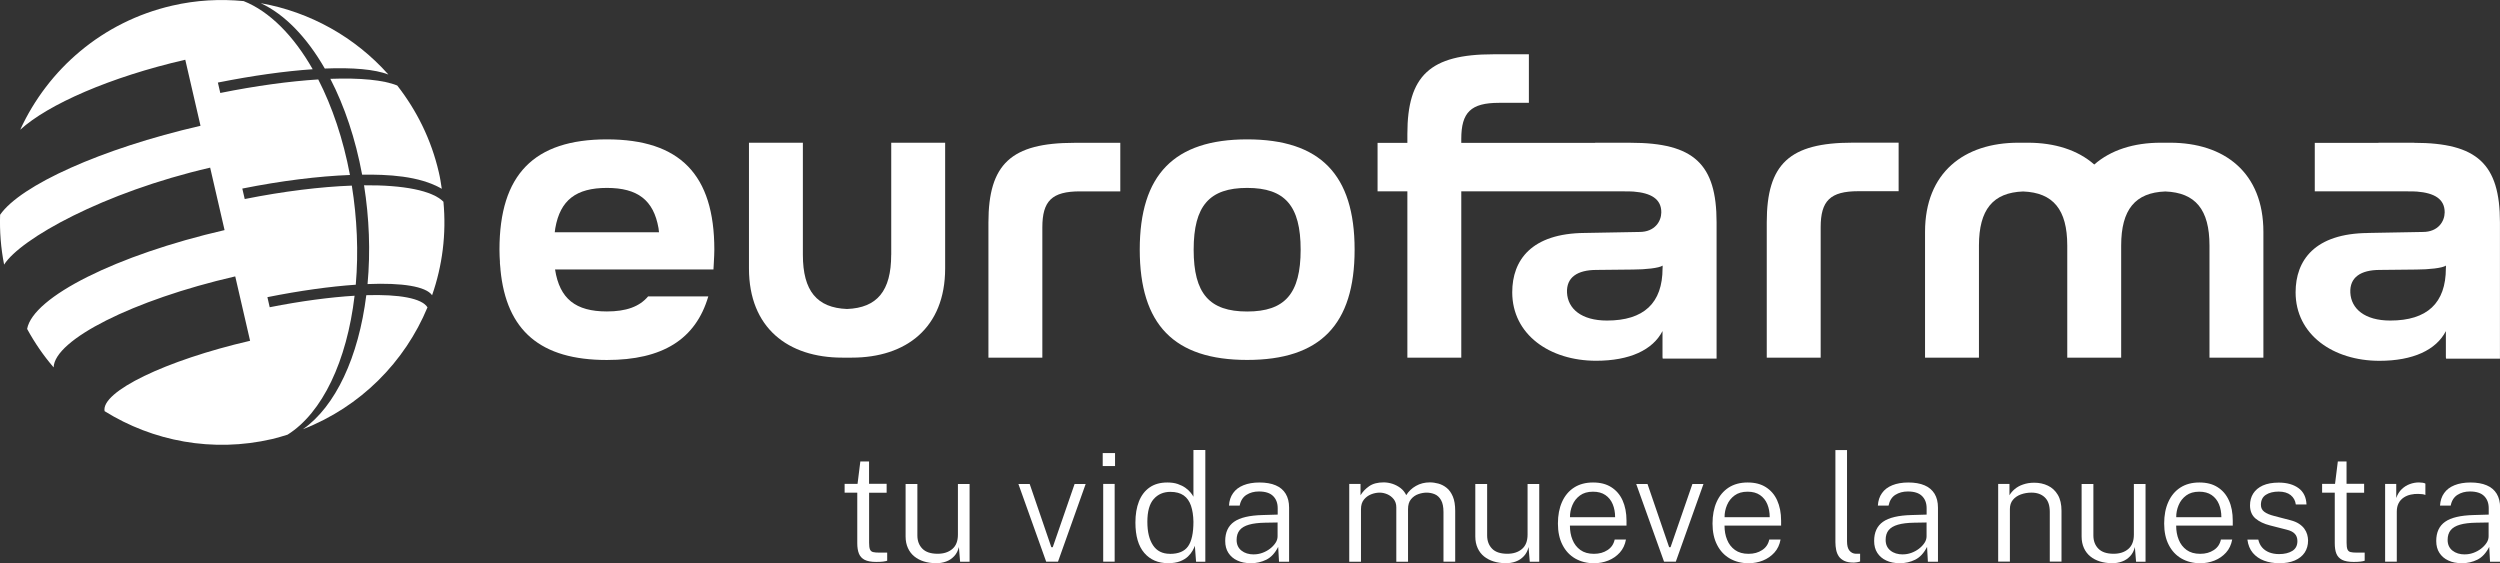 <?xml version="1.0" encoding="UTF-8"?>
<svg id="Capa_2" data-name="Capa 2" xmlns="http://www.w3.org/2000/svg" viewBox="0 0 456.33 102.8">
  <rect x="0" y="0" width="456.33" height="102.8" fill="#333333" stroke="none"/>
  <defs>
    <style>
      .cls-1 {
        fill: #fff;
      }
    </style>
  </defs>
  <g id="Capa_1-2" data-name="Capa 1">
    <path class="cls-1" d="M162.67,46.52c0,6.58-2.57,9.67-8.06,9.88-5.49-.21-8.06-3.3-8.06-9.88v-20.47h-9.84v22.96c0,10.83,7.12,16.27,17.04,16.27h1.73c9.92,0,17.04-5.45,17.04-16.27v-22.96h-9.84v20.47Z"/>
    <path class="cls-1" d="M227.65,25.44c-13.32,0-19.61,6.43-19.61,20.13s6.28,20.13,19.61,20.13,19.61-6.43,19.61-20.13-6.28-20.13-19.61-20.13M227.65,56.86c-6.89,0-9.77-3.26-9.77-11.28s2.88-11.28,9.77-11.28,9.76,3.25,9.76,11.28-2.88,11.28-9.76,11.28"/>
    <path class="cls-1" d="M180.42,40.61v24.68h9.84v-23.77c0-4.85,1.74-6.59,6.89-6.59h7.34v-8.86h-8.4c-11.51,0-15.67,3.86-15.67,14.54"/>
    <path class="cls-1" d="M322.49,40.58v24.71h9.84v-23.8c0-4.85,1.74-6.59,6.89-6.59h7.34v-8.86h-8.4c-11.51,0-15.67,3.86-15.67,14.54"/>
    <path class="cls-1" d="M396.12,26.05h-1.73c-4.89,0-9.1,1.33-12.12,3.98-3.01-2.65-7.22-3.98-12.12-3.98h-1.73c-9.92,0-17.04,5.45-17.04,16.27v22.97h9.84v-20.47c0-6.58,2.57-9.67,8.06-9.87,5.49.21,8.06,3.3,8.06,9.87v20.47h9.84v-20.47c0-6.58,2.57-9.67,8.06-9.87,5.49.21,8.06,3.3,8.06,9.87v20.47h9.84v-22.97c0-10.83-7.12-16.27-17.04-16.27"/>
    <path class="cls-1" d="M297.68,26.05h-6.51v.03h-24.44v-.72c0-4.85,1.74-6.59,6.89-6.59h5.45v-8.86h-6.51c-11.51,0-15.67,3.86-15.67,14.54v1.63h-5.44v8.84h5.44v30.37h9.84v-30.37h28.86c.66,0,1.28,0,1.85.02.02,0,.05,0,.07,0,.24,0,.45.02.68.03,3.13.25,5.08,1.33,5.05,3.82-.02,1.59-1.16,3.55-3.99,3.55l-9.92.18s-.03,0-.04,0c-9.77.07-13.26,4.98-13.26,10.83,0,7.73,6.86,12.5,15.3,12.5,6.14,0,10.35-1.97,12.13-5.42v4.86h.03v.17h9.84v-24.87c0-10.67-4.16-14.53-15.67-14.53M303.47,48.96c0,6.36-3.41,9.55-10.15,9.55-4.7,0-7.14-2.18-7.29-5.08-.14-2.8,1.89-4.16,5.39-4.16l6.64-.07c2.27,0,4.81-.27,5.42-.72v.48Z"/>
    <path class="cls-1" d="M440.66,26.05h-6.51v.03h-11.63v8.84h16.06c.66,0,1.28,0,1.85.02.02,0,.05,0,.07,0,.24,0,.45.02.68.03,3.13.25,5.08,1.33,5.05,3.82-.02,1.59-1.16,3.55-3.99,3.55l-9.92.18s-.03,0-.04.01c-9.77.07-13.26,4.98-13.26,10.83,0,7.73,6.86,12.5,15.3,12.5,6.13,0,10.35-1.97,12.13-5.42v4.86h.03v.17h9.84v-24.87c0-10.67-4.16-14.53-15.67-14.53M446.45,48.96c0,6.36-3.41,9.55-10.15,9.55-4.7,0-7.14-2.18-7.29-5.08-.14-2.8,1.89-4.16,5.39-4.16l6.64-.07c2.27,0,4.81-.27,5.42-.72v.48Z"/>
    <path class="cls-1" d="M110.78,25.44c-13.32,0-19.61,6.43-19.61,20.13,0,.82.04,1.59.09,2.35h-.02c.02.41.07.8.11,1.19,0,.03,0,.07,0,.1,1.07,11.19,7.35,16.5,19.42,16.5,10.16,0,16.21-3.76,18.52-11.61h-10.99c-1.58,1.89-4.02,2.75-7.52,2.75-5.71,0-8.62-2.3-9.46-7.64h0s0-.01,0-.02h28.91c.02-.29.04-.75.07-1.27h.02-.02c.05-.86.09-1.84.09-2.35,0-13.7-6.28-20.13-19.61-20.13M101.36,41.64c.9-5.13,3.82-7.34,9.42-7.34s8.52,2.21,9.42,7.34l.09.75h-19.03l.1-.75Z"/>
    <path class="cls-1" d="M64.73,53.98c-4.47.27-9.78.97-15.5,2.1l-.42-1.84c5.94-1.19,11.47-1.95,16.13-2.27.52-6.01.23-12.14-.72-18.09-5.68.21-12.38,1.02-19.55,2.45l-.44-1.91c7.2-1.44,13.93-2.26,19.65-2.48-1.23-6.54-3.24-12.47-5.79-17.44-5.22.33-11.33,1.15-17.88,2.47l-.44-1.9c6.36-1.27,12.27-2.09,17.31-2.43-3.52-6.18-7.92-10.58-12.61-12.44-4.26-.41-8.64-.19-13.04.83C18.67,3.97,8.76,12.64,3.69,23.68c5.09-4.63,16.42-9.62,30.1-12.77h.03s2.78,12.05,2.78,12.05C18.38,27.16,3.75,33.84.02,39.2c-.1,3,.13,6.04.73,9.1,2.98-4.71,18.13-13.2,37.61-17.7h0l2.63,11.4c-19.67,4.54-34.97,12.18-36.04,18.04,1.38,2.53,2.99,4.88,4.84,7.02.13-5.03,14.48-12.31,33.1-16.6h.05s2.71,11.75,2.71,11.75h-.03c-15.39,3.56-27.22,9.29-26.53,12.84,8.8,5.48,19.69,7.61,30.58,5.09.96-.22,1.89-.52,2.82-.8,6.34-3.97,10.83-13.44,12.23-25.35"/>
    <path class="cls-1" d="M59.28,12.51c5.12-.21,9.16.15,11.61,1.09-6.05-6.8-14.27-11.42-23.3-13.02,4.35,2.01,8.4,6.2,11.69,11.92"/>
    <path class="cls-1" d="M80.94,36.82c-2.04-2.05-7.29-3.06-14.49-3,.94,5.94,1.19,12.04.64,18.03,6.3-.26,10.65.42,11.78,2.04,1.87-5.36,2.63-11.16,2.07-17.07"/>
    <path class="cls-1" d="M60.3,14.39c2.57,4.97,4.59,10.93,5.8,17.49,4.6-.05,10.42.18,14.54,2.58-.15-1-.3-2.01-.54-3.01-1.38-5.98-4.05-11.31-7.59-15.84-2.48-1.01-6.75-1.42-12.21-1.22"/>
    <path class="cls-1" d="M66.86,53.88c-1.4,11.28-5.63,20.33-11.57,24.47,10.53-4.09,18.59-12.27,22.74-22.25-1.02-1.66-5.14-2.4-11.17-2.22"/>
    <path class="cls-1" d="M161.85,89.94h-3.21v9.15c0,.55.05.95.16,1.2.11.25.29.41.56.48.27.07.65.1,1.13.1h1.45v1.48c-.17.06-.43.12-.77.16-.34.04-.75.06-1.23.06-.91,0-1.61-.13-2.11-.38-.5-.26-.85-.64-1.05-1.14-.2-.5-.3-1.13-.3-1.9v-9.22h-2.31v-1.61h2.36l.51-4.09h1.59v4.08h3.21v1.62Z"/>
    <path class="cls-1" d="M170.76,102.8c-.76-.01-1.47-.12-2.13-.32-.66-.21-1.24-.51-1.73-.91-.5-.4-.89-.91-1.17-1.52-.28-.61-.43-1.32-.43-2.13v-9.58h2.15v9.39c0,1,.3,1.8.91,2.42.61.62,1.53.93,2.79.93,1.11,0,2-.29,2.68-.87.68-.58,1.02-1.45,1.02-2.63v-9.23h2.13v14.19h-1.73l-.22-2.69c-.17.68-.45,1.24-.86,1.67-.41.44-.9.77-1.48.98-.58.21-1.22.32-1.93.31"/>
    <polygon class="cls-1" points="198.17 88.34 193.12 102.52 190.96 102.52 185.89 88.34 187.95 88.34 191.9 99.88 192.16 99.88 196.15 88.34 198.17 88.34"/>
    <path class="cls-1" d="M203.53,85.07h-2.25v-2.37h2.25v2.37ZM203.46,102.52h-2.09v-14.19h2.09v14.19Z"/>
    <path class="cls-1" d="M213.23,102.8c-1.83,0-3.28-.62-4.36-1.87-1.08-1.25-1.62-3.1-1.62-5.55,0-1.47.21-2.76.64-3.85.43-1.09,1.08-1.95,1.94-2.55.87-.61,1.95-.91,3.25-.91.73,0,1.37.09,1.91.28.54.19,1.01.42,1.4.7.39.28.7.57.94.87.24.29.41.54.51.75v-8.53h2.17v20.39h-1.69l-.22-2.91c-.08.25-.22.55-.42.9-.2.36-.48.71-.84,1.06-.37.35-.84.64-1.43.87-.59.23-1.32.35-2.18.35M213.56,101.1c1.55,0,2.65-.46,3.3-1.38.65-.92.98-2.41.98-4.48-.02-1.14-.17-2.12-.45-2.94-.28-.81-.72-1.44-1.33-1.87-.61-.43-1.42-.65-2.43-.65-1.25,0-2.27.44-3.04,1.31-.77.87-1.16,2.25-1.16,4.14s.35,3.26,1.03,4.3c.69,1.04,1.72,1.56,3.09,1.56"/>
    <path class="cls-1" d="M228.28,102.8c-.93,0-1.74-.16-2.43-.49-.7-.32-1.24-.79-1.63-1.39-.39-.6-.58-1.33-.58-2.18,0-1.57.54-2.74,1.62-3.5,1.08-.76,2.82-1.17,5.23-1.23l2.73-.08v-1.17c0-.93-.28-1.67-.84-2.22-.56-.55-1.42-.83-2.59-.83-.88,0-1.64.21-2.28.62-.64.41-1.06,1.07-1.23,1.96h-1.95c.05-.89.3-1.66.75-2.28.44-.63,1.07-1.11,1.89-1.44.82-.33,1.8-.5,2.93-.5s2.16.17,2.96.52c.8.34,1.41.86,1.82,1.54.41.68.62,1.52.62,2.53v9.88h-1.84l-.15-2.72c-.57,1.13-1.29,1.9-2.16,2.34-.88.43-1.82.65-2.85.65M228.88,101.19c.51,0,1.02-.09,1.53-.27.5-.18.97-.43,1.39-.75.42-.32.76-.68,1.02-1.07.26-.39.38-.79.38-1.21v-2.52l-2.28.04c-1.2.02-2.18.14-2.94.36-.77.22-1.33.55-1.7,1-.37.45-.56,1.05-.56,1.78,0,.83.29,1.48.88,1.95.59.47,1.34.7,2.28.7"/>
    <path class="cls-1" d="M246.28,102.52v-14.19h2.06v2.07c.38-.63.9-1.18,1.57-1.65.67-.47,1.56-.7,2.65-.7.53,0,1.07.09,1.61.26.54.18,1.03.44,1.48.78.45.35.79.78,1.03,1.29.44-.7,1.03-1.27,1.78-1.69.75-.43,1.6-.64,2.55-.64.49,0,1.01.08,1.55.22.53.15,1.03.4,1.5.78.47.37.84.9,1.13,1.58.29.68.43,1.56.43,2.63v9.26h-2.14v-9.07c0-.93-.15-1.65-.44-2.16-.29-.51-.67-.87-1.14-1.07-.47-.2-.97-.3-1.5-.3-.48,0-.98.09-1.5.27-.53.18-.97.49-1.34.93-.37.44-.55,1.05-.55,1.82v9.59h-2.14v-9.92c0-.6-.16-1.09-.47-1.49-.32-.4-.71-.7-1.17-.9-.47-.2-.93-.3-1.4-.3-.51,0-1.03.1-1.56.31-.53.21-.96.53-1.32.97-.35.44-.53,1.02-.53,1.74v9.59h-2.14Z"/>
    <path class="cls-1" d="M274.76,102.8c-.76-.01-1.47-.12-2.13-.32-.66-.21-1.24-.51-1.74-.91-.5-.4-.89-.91-1.17-1.52-.28-.61-.43-1.32-.43-2.13v-9.58h2.16v9.39c0,1,.3,1.8.9,2.42.6.62,1.53.93,2.78.93,1.11,0,2-.29,2.68-.87.68-.58,1.02-1.45,1.02-2.63v-9.23h2.13v14.19h-1.73l-.22-2.69c-.16.68-.45,1.24-.86,1.67-.41.44-.9.77-1.48.98-.58.21-1.22.32-1.93.31"/>
    <path class="cls-1" d="M286.56,95.94c0,.94.15,1.81.47,2.58.31.78.79,1.4,1.44,1.87.65.47,1.47.7,2.47.7s1.79-.23,2.48-.68c.7-.45,1.13-1.09,1.31-1.93h2.06c-.17.95-.55,1.75-1.13,2.39-.58.64-1.28,1.12-2.1,1.45-.82.32-1.68.49-2.59.49-1.3,0-2.44-.29-3.44-.86-.99-.57-1.77-1.4-2.32-2.48-.56-1.08-.84-2.38-.84-3.9s.25-2.83.75-3.95c.5-1.12,1.23-2,2.19-2.62.96-.62,2.12-.93,3.47-.93s2.42.28,3.32.85c.9.57,1.6,1.37,2.07,2.41.47,1.04.72,2.28.72,3.72v.89h-10.33ZM286.58,94.4h8.23c0-.88-.15-1.67-.44-2.37-.29-.7-.74-1.26-1.34-1.67-.6-.41-1.35-.61-2.26-.61-.97,0-1.76.23-2.38.69-.62.46-1.08,1.04-1.38,1.76-.3.71-.45,1.45-.44,2.21"/>
    <polygon class="cls-1" points="310.94 88.34 305.89 102.52 303.74 102.52 298.66 88.34 300.72 88.34 304.67 99.88 304.93 99.88 308.92 88.34 310.94 88.34"/>
    <path class="cls-1" d="M314.78,95.94c0,.94.15,1.81.47,2.58.31.78.79,1.4,1.44,1.87.65.47,1.47.7,2.47.7s1.79-.23,2.48-.68c.7-.45,1.13-1.09,1.31-1.93h2.06c-.17.95-.55,1.75-1.13,2.39-.58.64-1.28,1.12-2.1,1.45-.82.32-1.68.49-2.59.49-1.3,0-2.44-.29-3.44-.86-.99-.57-1.77-1.4-2.32-2.48-.56-1.08-.84-2.38-.84-3.9s.25-2.83.75-3.95c.5-1.12,1.24-2,2.19-2.62.96-.62,2.12-.93,3.47-.93s2.42.28,3.32.85c.9.57,1.6,1.37,2.07,2.41.47,1.04.72,2.28.72,3.72v.89h-10.33ZM314.8,94.4h8.23c0-.88-.15-1.67-.44-2.37-.29-.7-.74-1.26-1.34-1.67-.6-.41-1.35-.61-2.26-.61-.97,0-1.76.23-2.38.69-.62.46-1.08,1.04-1.38,1.76-.3.71-.45,1.45-.44,2.21"/>
    <path class="cls-1" d="M338.34,102.69c-.68,0-1.24-.1-1.67-.3-.44-.2-.78-.48-1.02-.82-.24-.35-.4-.75-.49-1.19-.09-.45-.14-.92-.14-1.41v-16.82h2.12v16.64c0,.78.14,1.35.44,1.71.29.36.68.56,1.15.58h.8v1.41c-.2.07-.41.12-.62.15-.21.04-.4.06-.56.06"/>
    <path class="cls-1" d="M346.73,102.8c-.92,0-1.73-.16-2.43-.49-.7-.32-1.24-.79-1.63-1.39-.39-.6-.58-1.33-.58-2.18,0-1.57.54-2.74,1.62-3.5,1.08-.76,2.82-1.17,5.23-1.23l2.73-.08v-1.17c0-.93-.28-1.67-.84-2.22-.56-.55-1.42-.83-2.59-.83-.88,0-1.64.21-2.29.62-.64.41-1.05,1.07-1.23,1.96h-1.95c.05-.89.3-1.66.75-2.28.44-.63,1.07-1.11,1.89-1.44.82-.33,1.8-.5,2.93-.5s2.16.17,2.96.52c.8.34,1.4.86,1.82,1.54.41.68.62,1.52.62,2.53v9.88h-1.84l-.15-2.72c-.57,1.13-1.29,1.9-2.16,2.34-.87.43-1.82.65-2.85.65M347.34,101.19c.51,0,1.02-.09,1.53-.27.5-.18.97-.43,1.39-.75.42-.32.76-.68,1.02-1.07.26-.39.38-.79.38-1.21v-2.52l-2.28.04c-1.2.02-2.18.14-2.94.36-.76.22-1.33.55-1.7,1-.37.45-.55,1.05-.55,1.78,0,.83.29,1.48.88,1.95.58.47,1.34.7,2.28.7"/>
    <path class="cls-1" d="M364.73,102.52v-14.19h2.06v2.07c.24-.41.56-.79.98-1.14.42-.35.92-.63,1.52-.83.6-.21,1.27-.32,2.02-.32.92,0,1.75.18,2.5.54.76.36,1.36.92,1.81,1.68.45.76.67,1.73.67,2.92v9.26h-2.14v-9.07c0-1.2-.3-2.08-.92-2.66-.61-.58-1.42-.86-2.42-.86-.69,0-1.33.11-1.94.33-.6.22-1.09.55-1.45.99-.37.45-.55,1-.55,1.68v9.59h-2.14Z"/>
    <path class="cls-1" d="M385.42,102.8c-.76-.01-1.47-.12-2.13-.32-.66-.21-1.24-.51-1.73-.91-.5-.4-.89-.91-1.17-1.52-.28-.61-.43-1.32-.43-2.13v-9.58h2.15v9.39c0,1,.3,1.8.91,2.42.61.62,1.53.93,2.78.93,1.11,0,2-.29,2.68-.87.68-.58,1.02-1.45,1.02-2.63v-9.23h2.13v14.19h-1.73l-.22-2.69c-.16.68-.45,1.24-.86,1.67-.41.44-.9.77-1.48.98-.58.21-1.22.32-1.93.31"/>
    <path class="cls-1" d="M397.22,95.94c0,.94.15,1.81.47,2.58.31.78.79,1.4,1.44,1.87.65.47,1.47.7,2.47.7s1.79-.23,2.48-.68c.7-.45,1.13-1.09,1.31-1.93h2.06c-.18.95-.55,1.75-1.13,2.39-.58.64-1.28,1.12-2.1,1.45-.82.32-1.68.49-2.59.49-1.3,0-2.44-.29-3.44-.86-.99-.57-1.77-1.4-2.32-2.48-.56-1.08-.84-2.38-.84-3.9s.25-2.83.76-3.95c.5-1.12,1.23-2,2.19-2.62.96-.62,2.12-.93,3.47-.93s2.42.28,3.32.85c.91.57,1.6,1.37,2.07,2.41.48,1.04.71,2.28.71,3.72v.89h-10.33ZM397.24,94.4h8.23c0-.88-.15-1.67-.44-2.37-.29-.7-.74-1.26-1.34-1.67-.6-.41-1.35-.61-2.26-.61-.97,0-1.76.23-2.38.69-.62.46-1.08,1.04-1.38,1.76-.3.71-.45,1.45-.44,2.21"/>
    <path class="cls-1" d="M415.99,102.8c-.99,0-1.89-.15-2.72-.46-.83-.31-1.51-.78-2.05-1.41-.54-.64-.87-1.45-1-2.44h1.99c.13.57.36,1.05.7,1.44.34.39.77.69,1.3.9.52.2,1.12.31,1.79.31,1,0,1.8-.2,2.42-.58.62-.39.93-.98.93-1.79,0-.56-.16-1.01-.48-1.34-.31-.34-.8-.58-1.45-.74l-3.05-.78c-1.12-.28-2.01-.71-2.67-1.27-.66-.57-1-1.37-1-2.39,0-.82.19-1.54.58-2.16.39-.62.97-1.11,1.75-1.47.78-.35,1.75-.53,2.92-.53,1.49,0,2.69.34,3.61,1.01.91.67,1.4,1.66,1.45,2.98h-1.95c-.09-.71-.41-1.28-.94-1.71-.53-.42-1.26-.64-2.19-.64s-1.74.19-2.34.59c-.6.39-.9,1-.9,1.83,0,.54.2.96.62,1.27.41.31,1.01.56,1.8.76l2.99.78c.62.16,1.14.38,1.55.65.41.27.73.57.97.9.24.33.41.69.52,1.06.1.38.16.74.16,1.08,0,.85-.21,1.59-.62,2.21-.41.62-1.02,1.1-1.8,1.44-.79.34-1.76.51-2.9.51"/>
    <path class="cls-1" d="M431.54,89.94h-3.21v9.15c0,.55.05.95.16,1.2.11.25.29.41.56.48.27.07.65.1,1.13.1h1.45v1.48c-.17.06-.43.12-.78.16-.34.04-.75.06-1.23.06-.91,0-1.61-.13-2.11-.38-.5-.26-.85-.64-1.05-1.14-.2-.5-.29-1.13-.29-1.9v-9.22h-2.31v-1.61h2.36l.51-4.09h1.59v4.08h3.21v1.62Z"/>
    <path class="cls-1" d="M435.36,102.52v-14.19h2.03v2.57c.24-.67.57-1.21,1.01-1.62.44-.42.92-.72,1.47-.92.54-.2,1.1-.3,1.65-.3.23,0,.45.02.67.05.22.03.39.08.52.16v2.08c-.14-.07-.34-.13-.58-.15-.24-.03-.44-.04-.61-.04-.5-.03-.99.01-1.47.12-.48.1-.91.28-1.3.54-.39.26-.7.6-.92,1.02-.23.43-.34.95-.34,1.57v9.11h-2.14Z"/>
    <path class="cls-1" d="M449.33,102.8c-.93,0-1.74-.16-2.43-.49-.7-.32-1.24-.79-1.63-1.39-.39-.6-.58-1.33-.58-2.18,0-1.57.54-2.74,1.62-3.5,1.08-.76,2.82-1.17,5.23-1.23l2.73-.08v-1.17c0-.93-.28-1.67-.84-2.22-.56-.55-1.42-.83-2.59-.83-.88,0-1.64.21-2.28.62-.64.41-1.06,1.07-1.23,1.96h-1.95c.06-.89.3-1.66.75-2.28.44-.63,1.07-1.11,1.89-1.44.82-.33,1.8-.5,2.93-.5s2.16.17,2.96.52c.8.34,1.41.86,1.82,1.54.41.68.62,1.52.62,2.53v9.88h-1.84l-.15-2.72c-.57,1.13-1.29,1.9-2.16,2.34-.88.43-1.82.65-2.85.65M449.93,101.19c.51,0,1.02-.09,1.53-.27.5-.18.97-.43,1.39-.75.42-.32.76-.68,1.02-1.07.26-.39.38-.79.38-1.21v-2.52l-2.28.04c-1.2.02-2.18.14-2.94.36-.77.22-1.33.55-1.7,1-.37.45-.56,1.05-.56,1.78,0,.83.29,1.48.88,1.95.59.47,1.34.7,2.28.7"/>
  </g>
</svg>